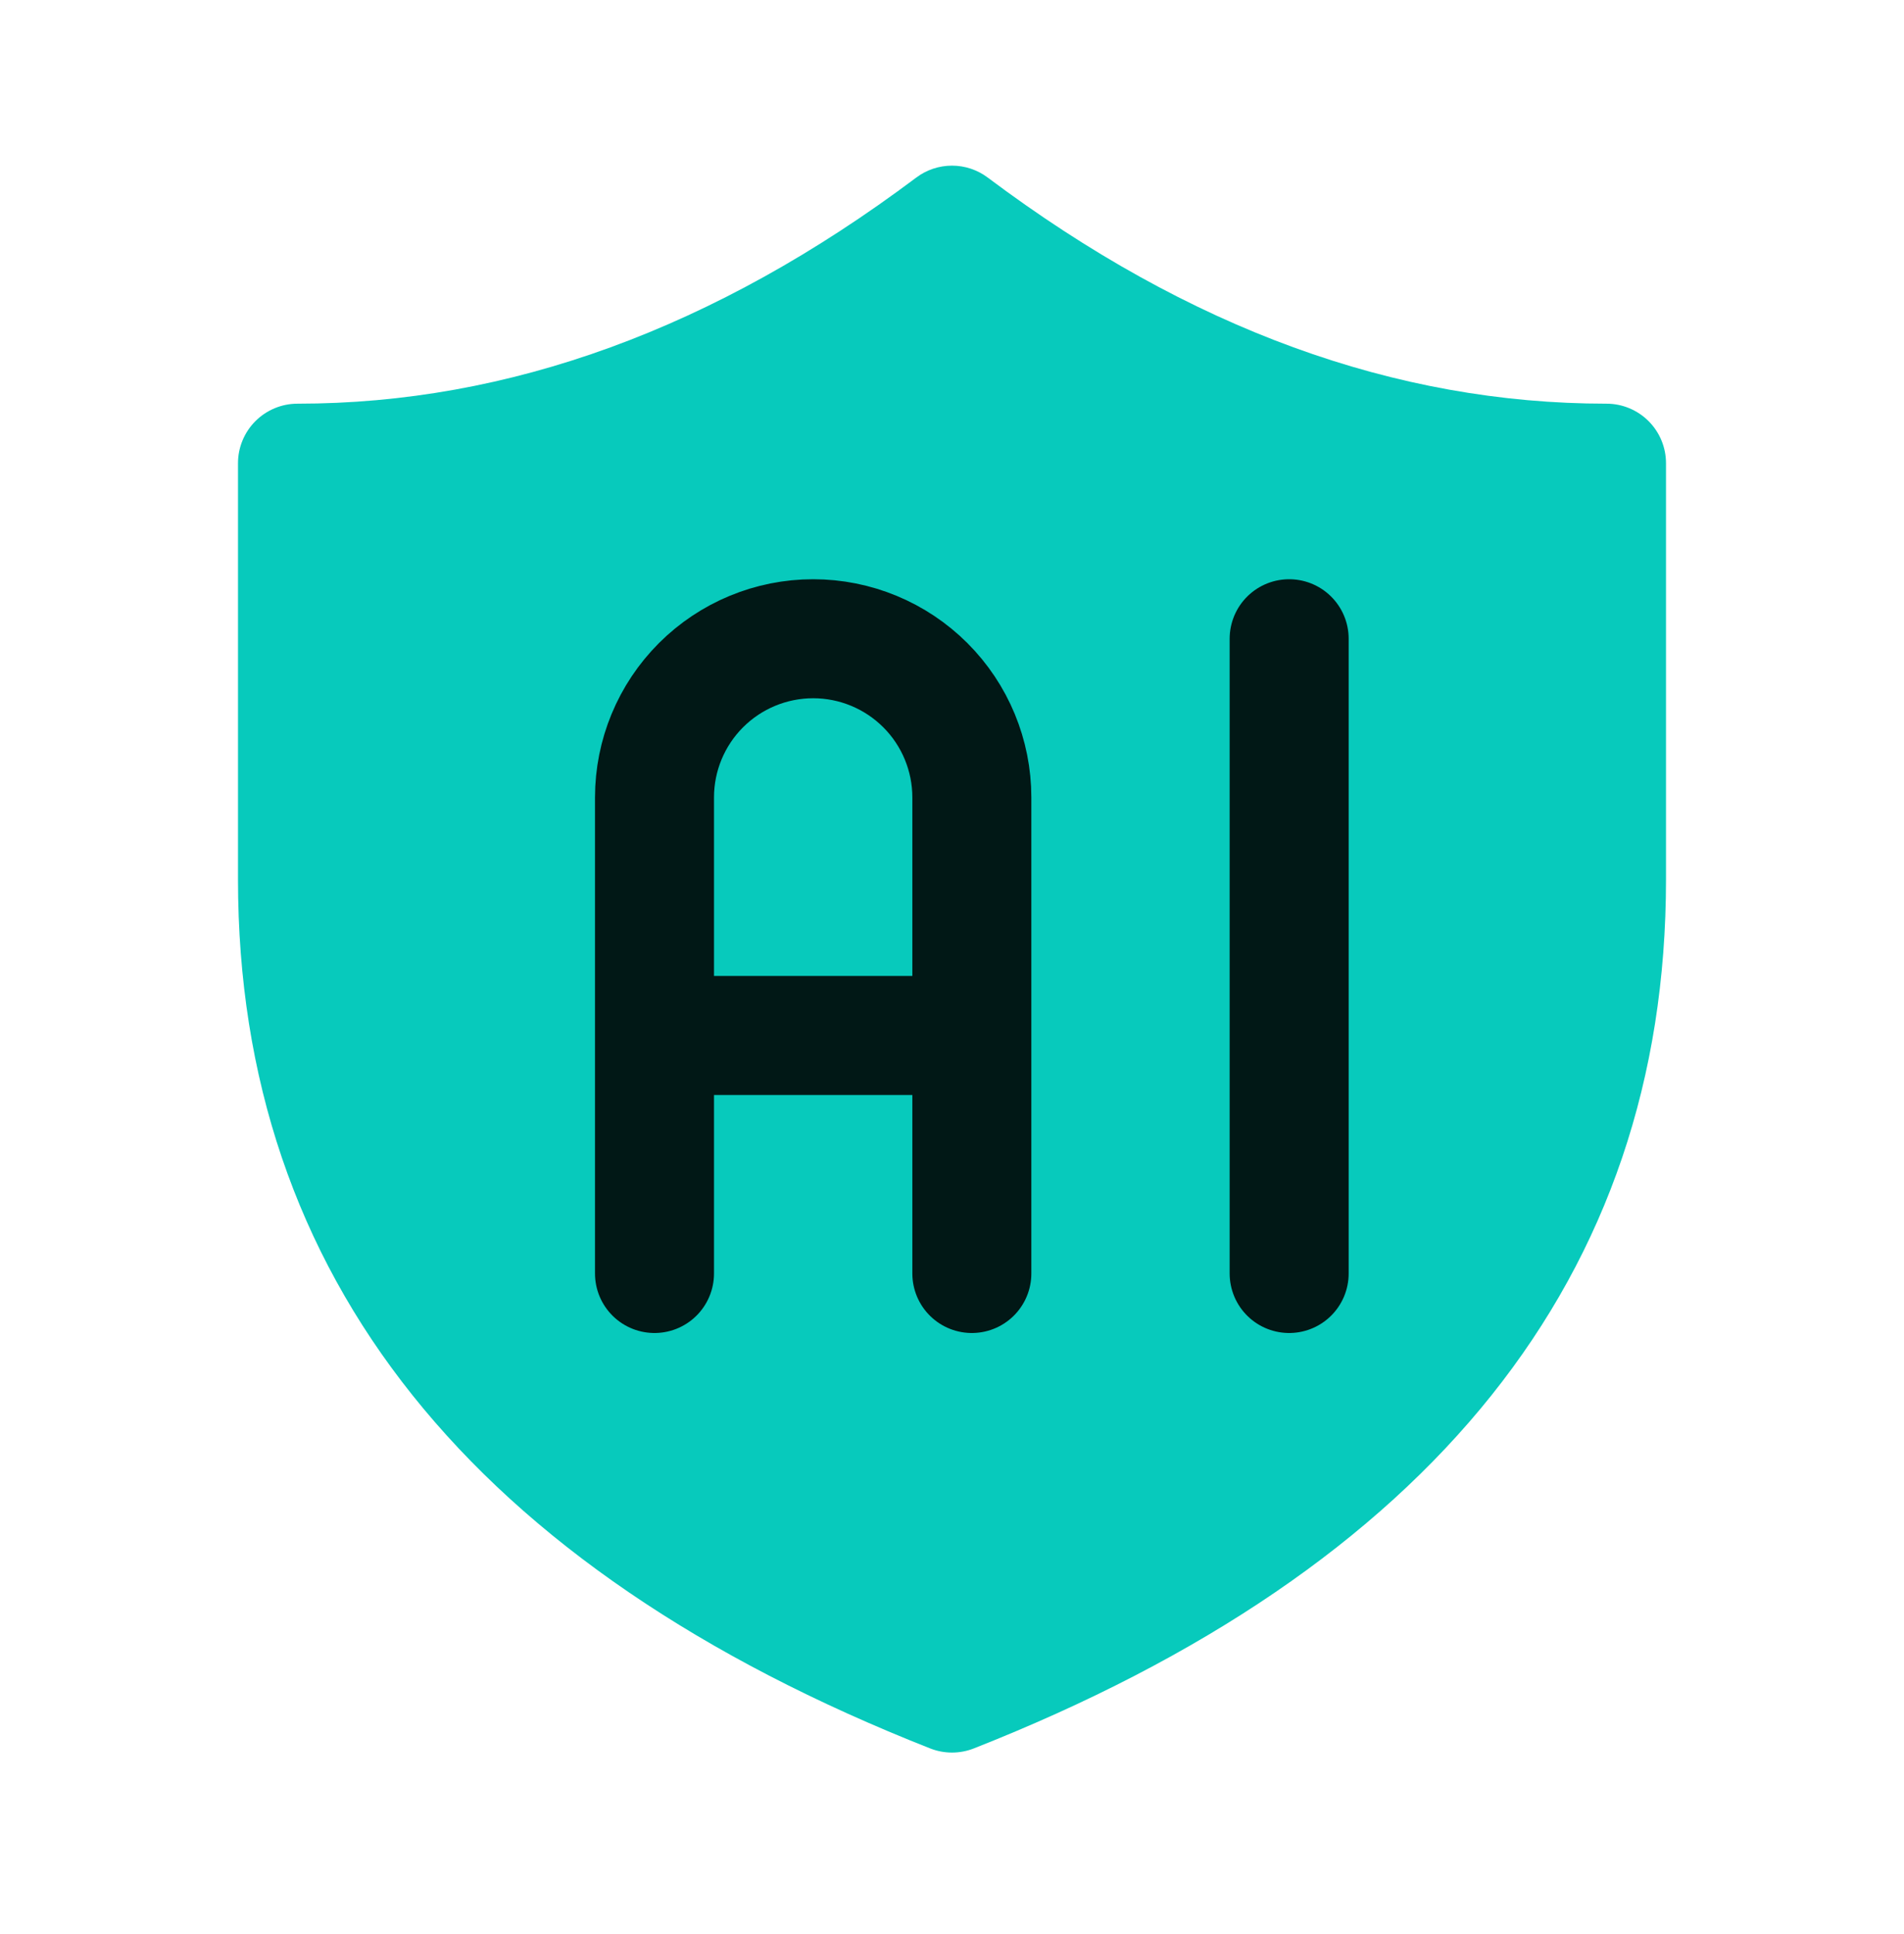<svg width="64" height="65" viewBox="0 0 64 65" fill="none" xmlns="http://www.w3.org/2000/svg">
<path d="M8 15.567C8 15.037 8.211 14.528 8.586 14.153C8.961 13.778 9.47 13.567 10 13.567C17.101 13.567 24.021 11.052 30.8 5.967C31.146 5.707 31.567 5.567 32 5.567C32.433 5.567 32.854 5.707 33.2 5.967C39.979 11.052 46.899 13.567 54 13.567C54.53 13.567 55.039 13.778 55.414 14.153C55.789 14.528 56 15.037 56 15.567V29.567C56 42.903 48.112 52.703 32.733 58.762C32.262 58.947 31.738 58.947 31.267 58.762C15.888 52.703 8 42.9 8 29.567V15.567Z" fill="#07CABC"/>
<path d="M22 42.8V26.8C22 25.386 22.562 24.029 23.562 23.029C24.562 22.029 25.919 21.467 27.333 21.467C28.748 21.467 30.104 22.029 31.105 23.029C32.105 24.029 32.667 25.386 32.667 26.8V42.8M22 34.8H32.667M43.333 21.467V42.8" stroke="#011816" stroke-width="4" stroke-linecap="round" stroke-linejoin="round"/>
</svg>
